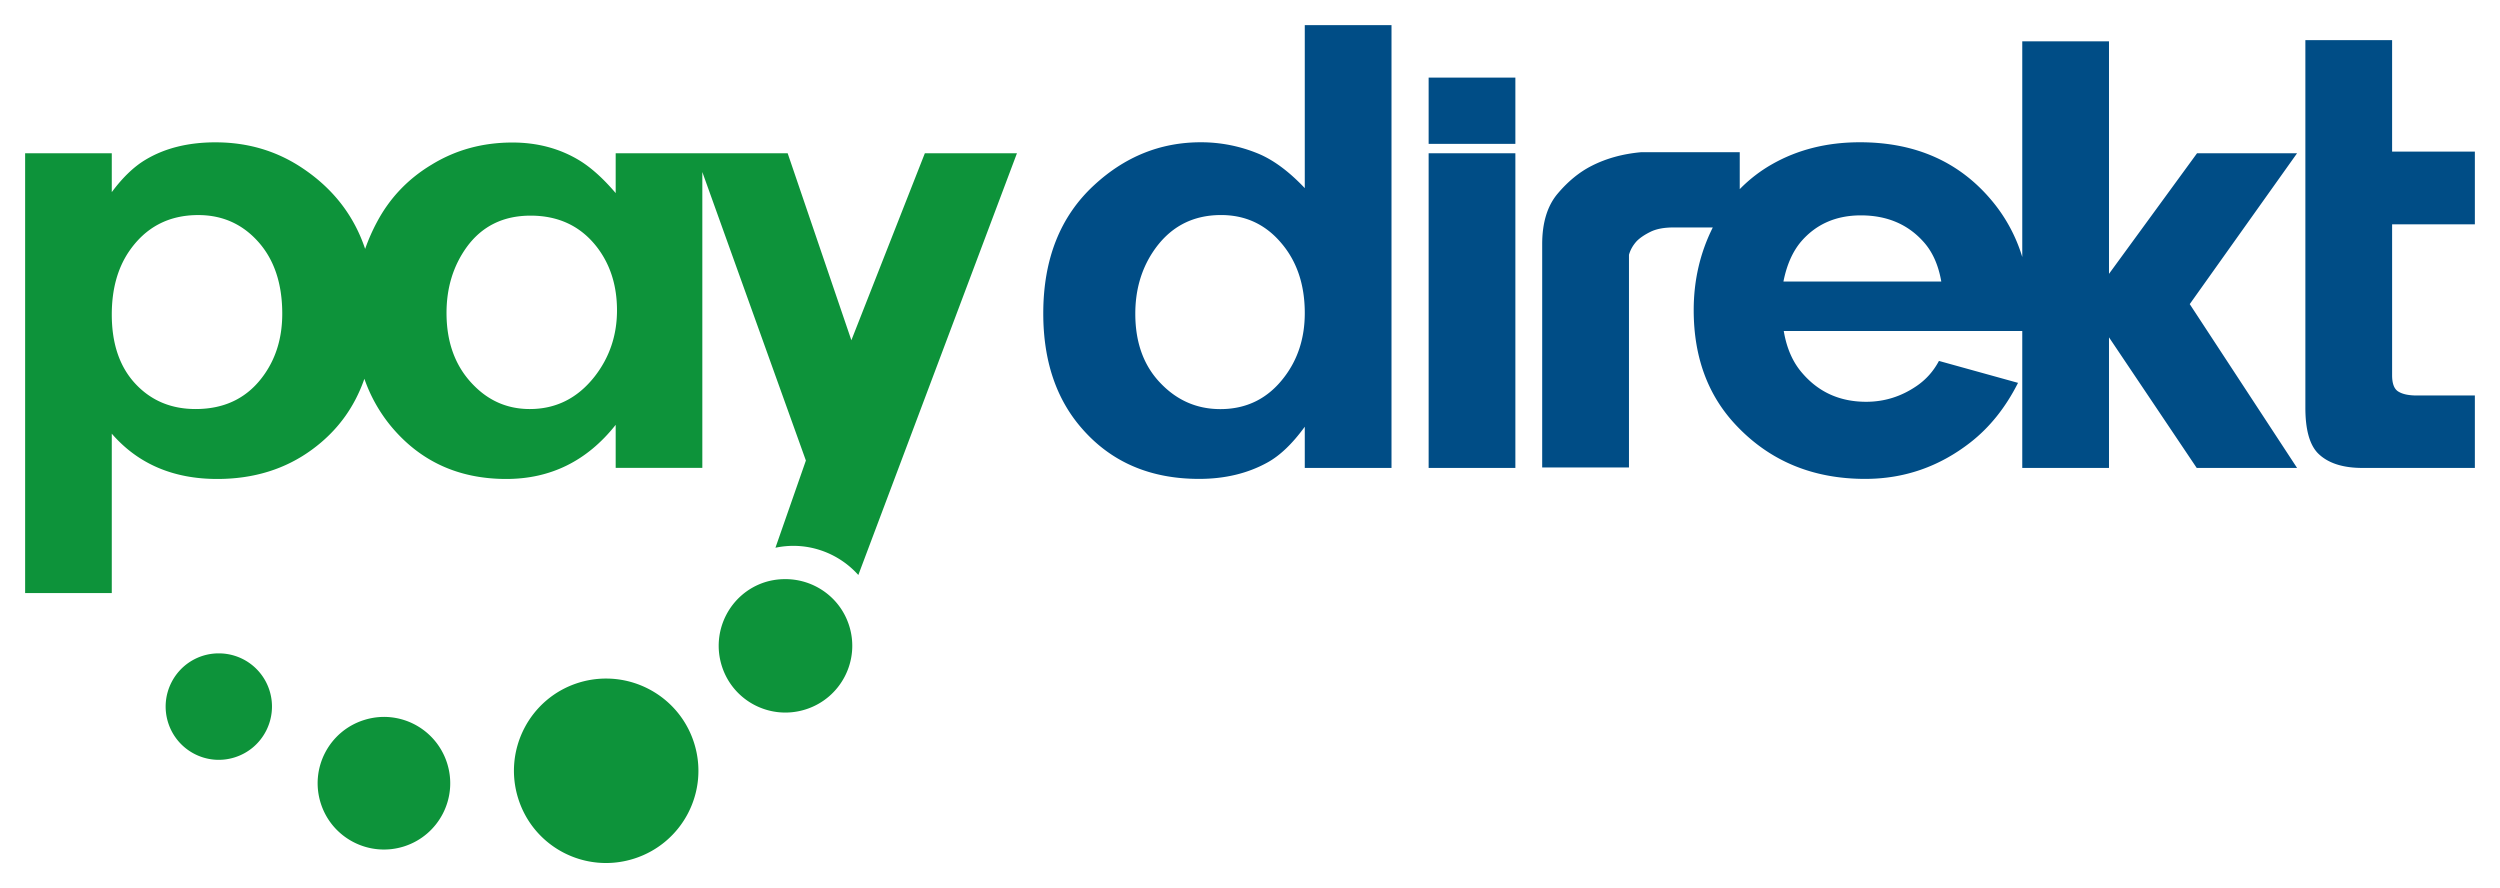 <svg xmlns="http://www.w3.org/2000/svg" viewBox="-4.179 -4.179 415.664 147.669"><defs/><path fill="#0d933a" d="M31.656 19.486c-4.528 0-8.413.956-11.656 2.906-1.915 1.144-3.789 2.944-5.594 5.375V21.3H0v73.125h14.406v-26.5c4.346 5.01 10.201 7.531 17.532 7.531 6.078 0 11.33-1.635 15.75-4.875 4.14-3.021 7.04-6.949 8.718-11.781a25.564 25.564 0 004.313 7.75c4.862 5.928 11.29 8.906 19.281 8.906 7.367 0 13.436-2.996 18.188-9v7.156h14.406V24.424l17.219 47.968-5.063 14.5c5.17-1.1 10.4.752 13.781 4.532l26.375-70.125h-15.312l-12.219 31.093L126.781 21.3H98.188v6.625c-2.1-2.468-4.142-4.29-6.094-5.469-3.243-1.951-6.936-2.938-11.063-2.938-4.974 0-9.431 1.225-13.406 3.657-3.943 2.357-6.989 5.546-9.125 9.562a31.81 31.81 0 00-1.969 4.469c-1.841-5.504-5.28-9.975-10.343-13.375-4.31-2.91-9.154-4.344-14.532-4.344zM28.781 31.58c4.013 0 7.349 1.486 10 4.469 2.653 2.985 3.969 6.965 3.969 11.937 0 3.829-.96 7.14-2.875 9.938-2.69 3.94-6.519 5.906-11.531 5.906-4.05 0-7.384-1.389-10-4.188-2.615-2.8-3.938-6.632-3.938-11.53 0-4.127.938-7.606 2.813-10.407 2.762-4.088 6.626-6.125 11.562-6.125zm55.25.094c4.678 0 8.344 1.757 11.031 5.218 2.21 2.874 3.344 6.37 3.344 10.532s-1.25 7.833-3.719 11c-2.834 3.61-6.434 5.406-10.78 5.406-3.612 0-6.703-1.293-9.282-3.906-3.056-3.058-4.563-7.09-4.563-12.063 0-4.161 1.097-7.806 3.344-10.937 2.541-3.5 6.093-5.25 10.625-5.25zm42.313 60.437a11.143 11.143 0 00-3.313.5c-5.842 1.861-9.047 8.123-7.187 13.969 1.86 5.842 8.095 9.047 13.937 7.187 5.843-1.86 9.079-8.095 7.219-13.937-1.51-4.747-5.924-7.75-10.656-7.719zm-94.188 12.344a8.81 8.81 0 00-2.625.406c-4.657 1.483-7.23 6.466-5.75 11.125 1.484 4.658 6.438 7.235 11.094 5.75 4.654-1.481 7.231-6.469 5.75-11.125a8.823 8.823 0 00-8.469-6.156zm64.344 4.187a15.37 15.37 0 00-4.563.72c-8.072 2.57-12.504 11.213-9.937 19.28 2.572 8.077 11.178 12.51 19.25 9.938 8.069-2.569 12.54-11.175 9.969-19.25-2.085-6.557-8.18-10.73-14.719-10.688zm-36.906 6.375a11.08 11.08 0 00-3.282.532c-5.796 1.846-9.002 8.043-7.156 13.843 1.844 5.798 8.049 9 13.844 7.157 5.801-1.85 9.004-8.047 7.156-13.844a11.022 11.022 0 00-10.562-7.688z"/><path fill="#004d86" d="M247.775 19.739h-14.421V8.726h14.421V19.74zM212.76 0v27.101c-2.578-2.727-5.12-4.621-7.625-5.691a24.892 24.892 0 00-9.669-1.934c-6.702 0-12.632 2.394-17.787 7.183-5.601 5.194-8.398 12.286-8.398 21.271 0 7.884 2.153 14.273 6.461 19.172 4.862 5.562 11.346 8.342 19.448 8.342 4.275 0 8.051-.902 11.328-2.707 2.1-1.142 4.18-3.13 6.242-5.964v6.85h14.421V0H212.76zm-3.425 58.539c-2.689 3.536-6.224 5.303-10.609 5.303-3.829 0-7.109-1.398-9.834-4.197-2.872-2.911-4.31-6.798-4.31-11.659 0-3.831.942-7.2 2.82-10.113 2.724-4.197 6.535-6.298 11.435-6.298 4.052 0 7.385 1.548 10.002 4.643 2.617 3.057 3.921 6.942 3.921 11.657 0 4.125-1.14 7.68-3.425 10.664m38.44 15.083h-14.421V21.3h14.421v52.324zm145.771-40.5v25.084c0 1.326.311 2.21.936 2.653.702.478 1.75.718 3.152.718h9.671v12.046h-18.676c-3.354 0-5.838-.83-7.46-2.486-1.363-1.44-2.044-3.94-2.044-7.514V2.498h14.421v18.524h13.759v12.1h-13.759zm-15.8-11.823h-16.631l-14.641 20.056V2.694h-14.42V38.55a26.553 26.553 0 00-4.956-9.241c-5.414-6.556-12.764-9.834-22.047-9.834-5.452 0-10.315 1.215-14.586 3.645a24.29 24.29 0 00-5.385 4.15V21.13h-16.421c-3.058.278-5.789 1.035-8.218 2.275-2.027 1.031-3.908 2.566-5.625 4.599-1.726 2.035-2.583 4.845-2.583 8.422V73.54h14.43V38.185c.232-.826.66-1.581 1.29-2.274.545-.549 1.308-1.067 2.287-1.549.979-.482 2.249-.722 3.813-.722h6.547c-2.114 4.221-3.174 8.801-3.174 13.739 0 7.808 2.357 14.198 7.072 19.172 5.6 5.929 12.743 8.893 21.437 8.893 6.483 0 12.323-2.023 17.515-6.077 3.206-2.503 5.838-5.802 7.9-9.89L318.2 55.83c-.92 1.733-2.172 3.13-3.757 4.199-2.542 1.73-5.324 2.596-8.342 2.596-4.347 0-7.881-1.582-10.608-4.751-1.584-1.804-2.615-4.144-3.094-7.016h39.655v22.763h14.42V51.907l14.586 21.715h16.686L359.9 46.384l17.847-25.085zm-85.402 21.327c.551-2.761 1.527-4.972 2.929-6.631 2.504-2.908 5.818-4.364 9.946-4.364 4.309 0 7.77 1.456 10.386 4.364 1.51 1.659 2.504 3.87 2.984 6.631h-26.245z"/></svg>